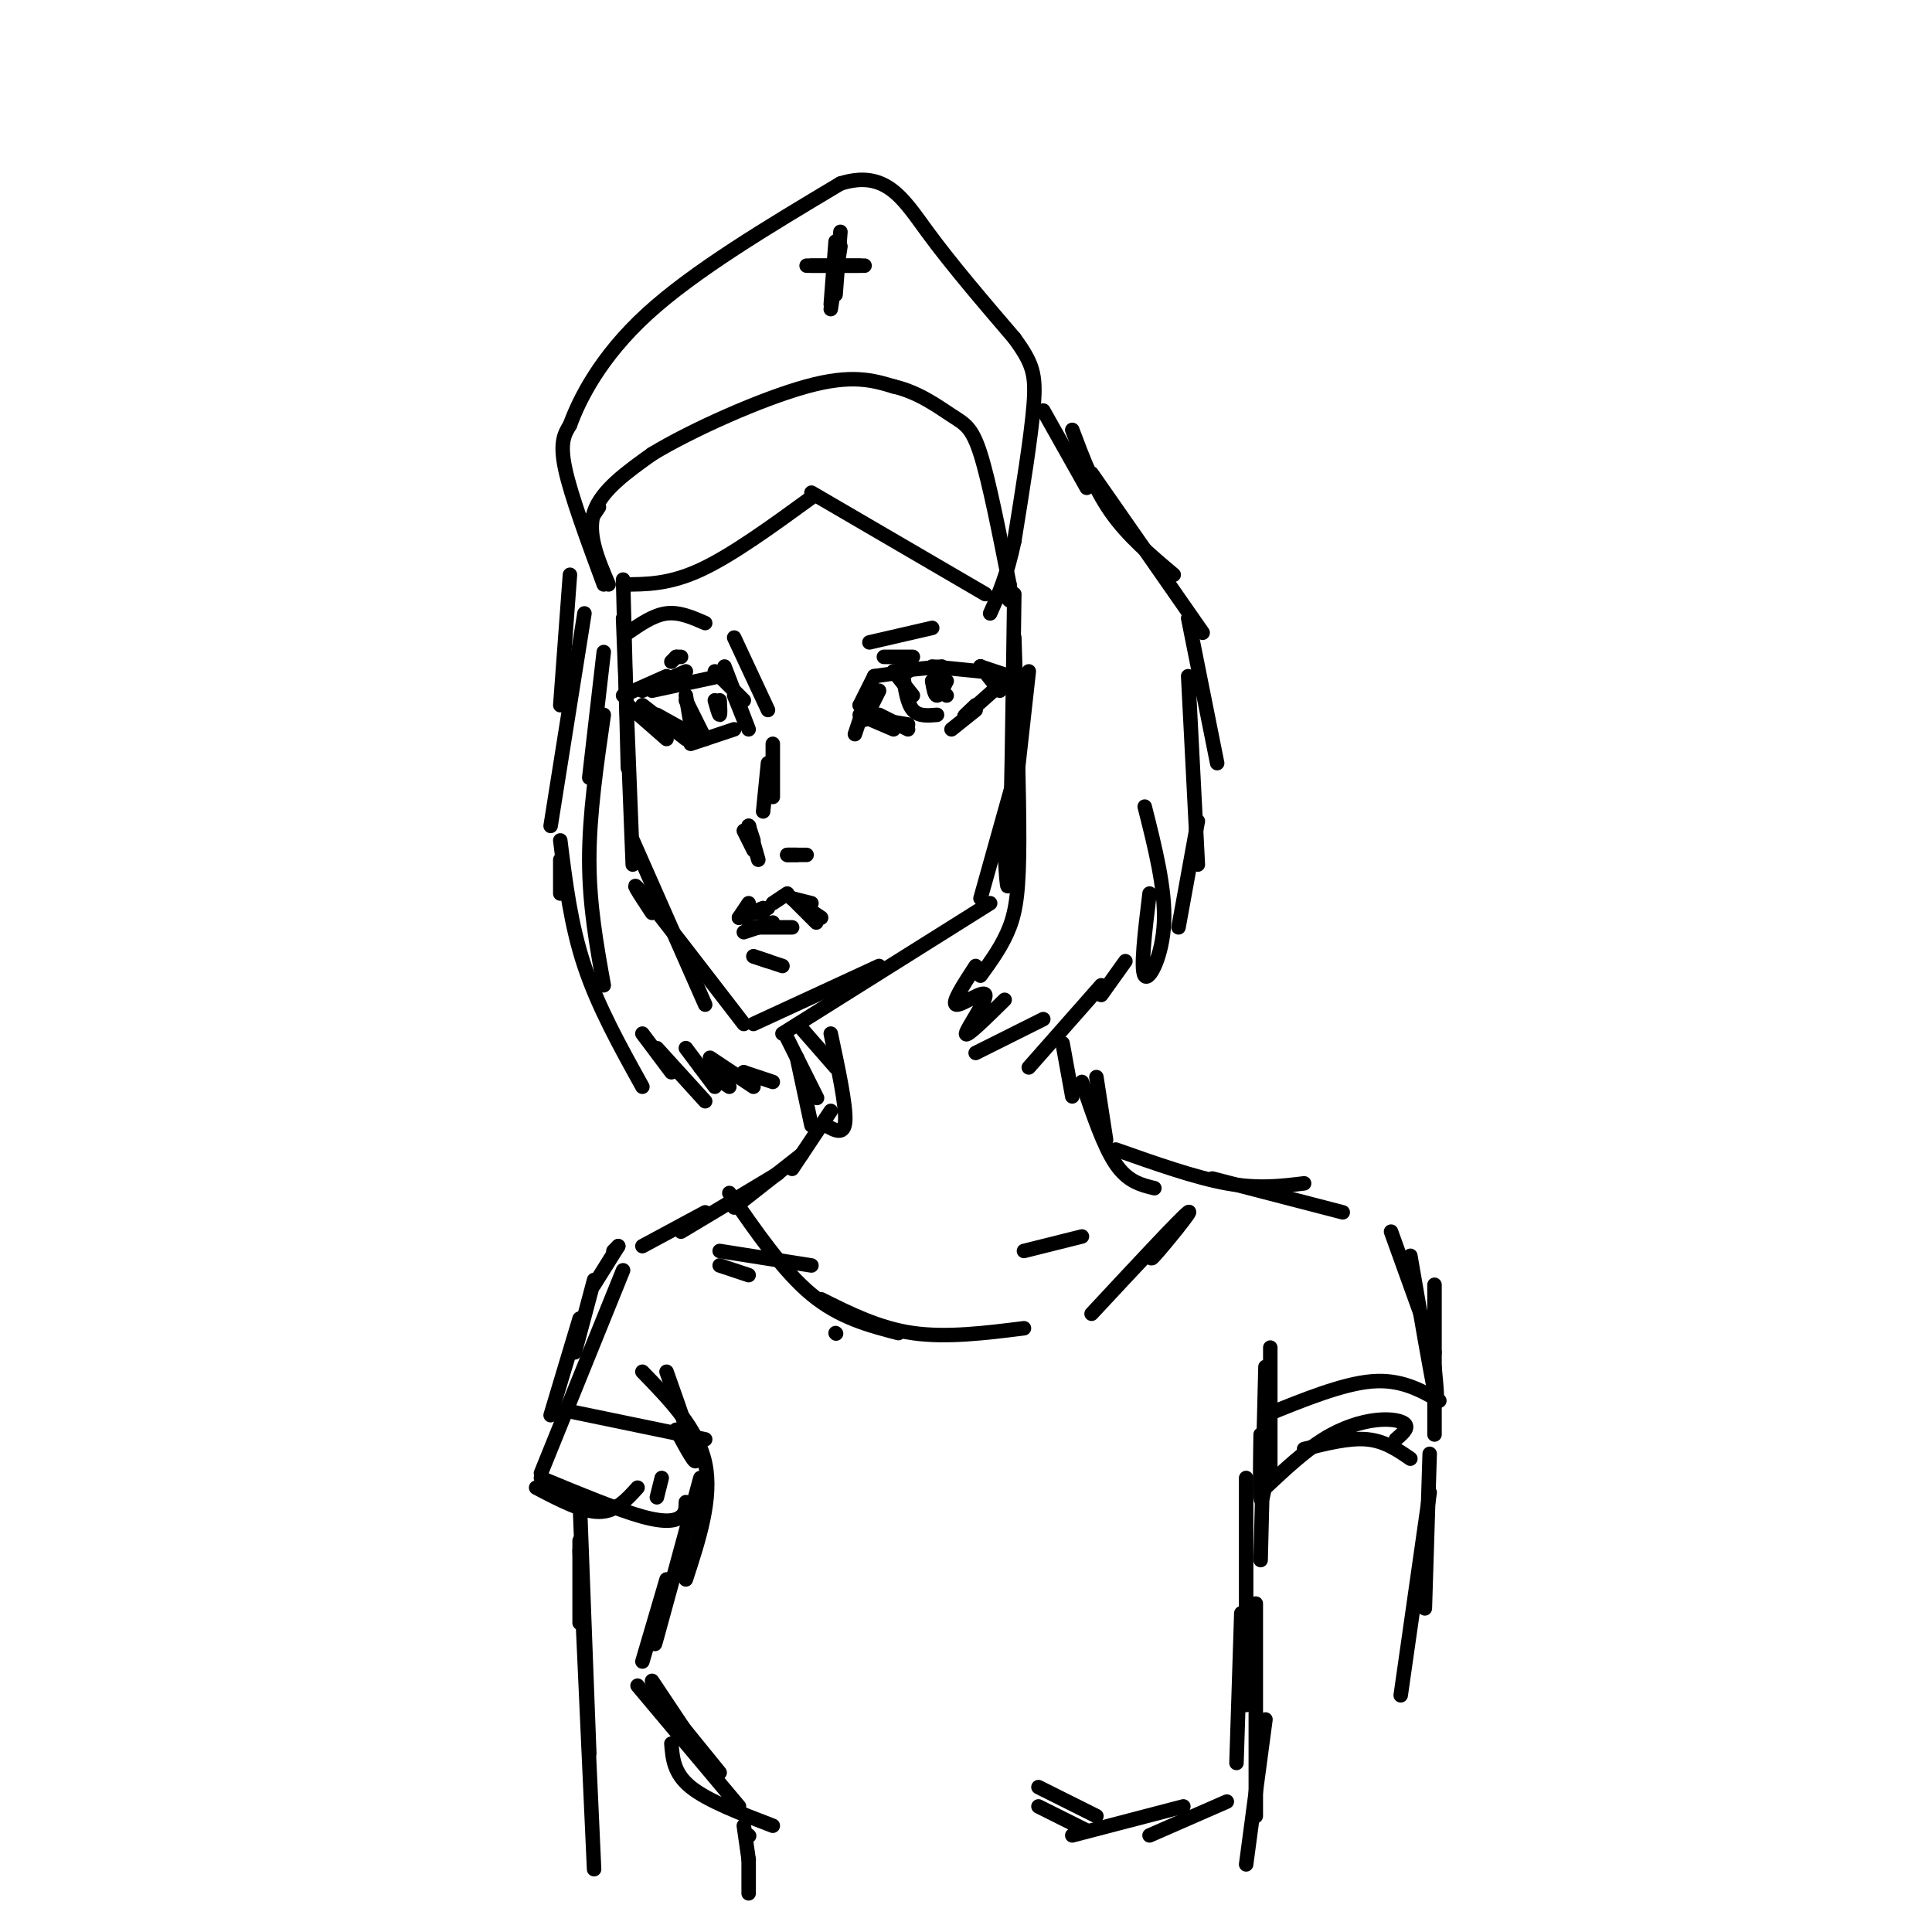 <svg viewBox='0 0 400 400' version='1.1' xmlns='http://www.w3.org/2000/svg' xmlns:xlink='http://www.w3.org/1999/xlink'><g fill='none' stroke='#000000' stroke-width='3' stroke-linecap='round' stroke-linejoin='round'><path d='M129,121c4.750,0.000 9.500,0.000 16,-3c6.500,-3.000 14.750,-9.000 23,-15'/><path d='M168,102c0.000,0.000 36.000,21.000 36,21'/><path d='M129,120c0.000,0.000 1.000,39.000 1,39'/><path d='M129,128c0.000,0.000 2.000,51.000 2,51'/><path d='M131,174c0.000,0.000 15.000,34.000 15,34'/><path d='M135,189c-2.583,-3.917 -5.167,-7.833 -2,-4c3.167,3.833 12.083,15.417 21,27'/><path d='M156,212c0.000,0.000 26.000,-12.000 26,-12'/><path d='M162,214c0.000,0.000 43.000,-27.000 43,-27'/><path d='M203,186c0.000,0.000 7.000,-25.000 7,-25'/><path d='M213,139c0.000,0.000 -4.000,36.000 -4,36'/><path d='M210,123c-0.333,23.583 -0.667,47.167 -1,56c-0.333,8.833 -0.667,2.917 -1,-3'/><path d='M210,132c0.511,15.956 1.022,31.911 1,42c-0.022,10.089 -0.578,14.311 -2,18c-1.422,3.689 -3.711,6.844 -6,10'/><path d='M202,200c-2.536,3.887 -5.071,7.774 -4,8c1.071,0.226 5.750,-3.208 6,-2c0.250,1.208 -3.929,7.060 -4,8c-0.071,0.940 3.964,-3.030 8,-7'/><path d='M202,218c0.000,0.000 14.000,-7.000 14,-7'/><path d='M213,221c0.000,0.000 15.000,-17.000 15,-17'/><path d='M228,206c0.000,0.000 5.000,-7.000 5,-7'/><path d='M238,185c-0.956,7.867 -1.911,15.733 -1,17c0.911,1.267 3.689,-4.067 4,-11c0.311,-6.933 -1.844,-15.467 -4,-24'/><path d='M124,105c0.000,0.000 -2.000,3.000 -2,3'/><path d='M126,121c-2.250,-5.250 -4.500,-10.500 -3,-15c1.500,-4.500 6.750,-8.250 12,-12'/><path d='M135,94c8.178,-4.978 22.622,-11.422 32,-14c9.378,-2.578 13.689,-1.289 18,0'/><path d='M185,80c5.214,1.202 9.250,4.208 12,6c2.750,1.792 4.214,2.369 6,8c1.786,5.631 3.893,16.315 6,27'/><path d='M209,121c0.833,4.833 -0.083,3.417 -1,2'/><path d='M125,121c-3.417,-9.250 -6.833,-18.500 -8,-24c-1.167,-5.500 -0.083,-7.250 1,-9'/><path d='M118,88c1.933,-5.311 6.267,-14.089 16,-23c9.733,-8.911 24.867,-17.956 40,-27'/><path d='M174,38c9.422,-2.956 12.978,3.156 18,10c5.022,6.844 11.511,14.422 18,22'/><path d='M210,70c3.867,5.289 4.533,7.511 4,14c-0.533,6.489 -2.267,17.244 -4,28'/><path d='M210,112c-1.500,7.167 -3.250,11.083 -5,15'/><path d='M173,50c0.000,0.000 -1.000,13.000 -1,13'/><path d='M174,48c0.000,0.000 -1.000,13.000 -1,13'/><path d='M174,51c0.000,0.000 -2.000,13.000 -2,13'/><path d='M167,55c0.000,0.000 11.000,0.000 11,0'/><path d='M168,55c0.000,0.000 11.000,0.000 11,0'/><path d='M133,143c0.000,0.000 9.000,-4.000 9,-4'/><path d='M135,143c0.000,0.000 14.000,-3.000 14,-3'/><path d='M148,139c0.000,0.000 6.000,6.000 6,6'/><path d='M150,138c0.000,0.000 5.000,13.000 5,13'/><path d='M138,140c0.000,0.000 -9.000,4.000 -9,4'/><path d='M130,146c0.000,0.000 8.000,7.000 8,7'/><path d='M133,146c0.000,0.000 9.000,7.000 9,7'/><path d='M136,148c0.000,0.000 9.000,5.000 9,5'/><path d='M143,154c0.000,0.000 9.000,-3.000 9,-3'/><path d='M152,144c0.000,0.000 2.000,5.000 2,5'/><path d='M178,146c0.000,0.000 2.000,-2.000 2,-2'/><path d='M178,146c0.000,0.000 3.000,-6.000 3,-6'/><path d='M181,140c0.000,0.000 7.000,-1.000 7,-1'/><path d='M185,139c0.000,0.000 10.000,-1.000 10,-1'/><path d='M193,138c0.000,0.000 10.000,1.000 10,1'/><path d='M203,138c0.000,0.000 0.100,0.100 0.1,0.1'/><path d='M203,138c0.000,0.000 4.000,5.000 4,5'/><path d='M203,138c0.000,0.000 0.100,0.100 0.1,0.1'/><path d='M203,138c0.000,0.000 6.000,2.000 6,2'/><path d='M209,140c-3.917,3.500 -7.833,7.000 -9,8c-1.167,1.000 0.417,-0.500 2,-2'/><path d='M202,147c0.000,0.000 -5.000,4.000 -5,4'/><path d='M182,143c0.000,0.000 -3.000,6.000 -3,6'/><path d='M179,146c0.000,0.000 -2.000,6.000 -2,6'/><path d='M178,148c0.000,0.000 7.000,3.000 7,3'/><path d='M182,148c0.000,0.000 6.000,3.000 6,3'/><path d='M182,149c0.000,0.000 6.000,1.000 6,1'/><path d='M185,139c0.000,0.000 4.000,5.000 4,5'/><path d='M187,140c0.417,2.833 0.833,5.667 2,7c1.167,1.333 3.083,1.167 5,1'/><path d='M193,141c0.000,0.000 3.000,3.000 3,3'/><path d='M193,141c0.250,1.500 0.500,3.000 1,3c0.500,0.000 1.250,-1.500 2,-3'/><path d='M194,140c0.000,0.000 1.000,3.000 1,3'/><path d='M183,136c0.000,0.000 6.000,0.000 6,0'/><path d='M180,133c0.000,0.000 13.000,-3.000 13,-3'/><path d='M140,136c0.000,0.000 -1.000,1.000 -1,1'/><path d='M140,136c0.000,0.000 1.000,0.000 1,0'/><path d='M130,131c2.667,-1.833 5.333,-3.667 8,-4c2.667,-0.333 5.333,0.833 8,2'/><path d='M142,144c0.000,0.000 1.000,6.000 1,6'/><path d='M142,145c0.000,0.000 4.000,8.000 4,8'/><path d='M148,145c0.417,1.500 0.833,3.000 1,3c0.167,0.000 0.083,-1.500 0,-3'/><path d='M152,132c0.000,0.000 7.000,15.000 7,15'/><path d='M160,154c0.000,0.000 0.000,11.000 0,11'/><path d='M159,158c0.000,0.000 -1.000,10.000 -1,10'/><path d='M155,171c0.000,0.000 1.000,3.000 1,3'/><path d='M155,171c0.000,0.000 0.100,0.100 0.1,0.1'/><path d='M155,171c0.000,0.000 2.000,7.000 2,7'/><path d='M154,172c0.000,0.000 2.000,4.000 2,4'/><path d='M163,177c0.000,0.000 2.000,0.000 2,0'/><path d='M163,177c0.000,0.000 4.000,0.000 4,0'/><path d='M153,190c0.000,0.000 2.000,-3.000 2,-3'/><path d='M153,190c0.000,0.000 5.000,-2.000 5,-2'/><path d='M156,189c0.000,0.000 2.000,0.000 2,0'/><path d='M156,189c0.000,0.000 3.000,-1.000 3,-1'/><path d='M160,187c0.000,0.000 3.000,-2.000 3,-2'/><path d='M164,186c0.000,0.000 4.000,1.000 4,1'/><path d='M164,186c0.000,0.000 6.000,4.000 6,4'/><path d='M164,186c0.000,0.000 0.100,0.100 0.1,0.1'/><path d='M164,186c0.000,0.000 5.000,5.000 5,5'/><path d='M154,193c0.000,0.000 6.000,-2.000 6,-2'/><path d='M155,192c0.000,0.000 9.000,0.000 9,0'/><path d='M156,198c0.000,0.000 3.000,1.000 3,1'/><path d='M156,198c0.000,0.000 6.000,2.000 6,2'/><path d='M163,215c2.667,5.333 5.333,10.667 6,12c0.667,1.333 -0.667,-1.333 -2,-4'/><path d='M165,219c0.000,0.000 3.000,14.000 3,14'/><path d='M166,213c0.000,0.000 7.000,8.000 7,8'/><path d='M172,214c1.583,7.417 3.167,14.833 3,18c-0.167,3.167 -2.083,2.083 -4,1'/><path d='M172,230c0.000,0.000 -8.000,12.000 -8,12'/><path d='M166,239c0.000,0.000 -14.000,11.000 -14,11'/><path d='M161,243c0.000,0.000 -20.000,12.000 -20,12'/><path d='M146,251c0.000,0.000 -13.000,7.000 -13,7'/><path d='M128,258c0.000,0.000 -1.000,1.000 -1,1'/><path d='M128,258c0.000,0.000 -5.000,8.000 -5,8'/><path d='M123,265c0.000,0.000 -4.000,15.000 -4,15'/><path d='M120,273c0.000,0.000 -6.000,20.000 -6,20'/><path d='M220,216c0.000,0.000 2.000,11.000 2,11'/><path d='M227,223c0.000,0.000 2.000,13.000 2,13'/><path d='M224,224c2.250,6.667 4.500,13.333 7,17c2.500,3.667 5.250,4.333 8,5'/><path d='M216,85c0.000,0.000 9.000,16.000 9,16'/><path d='M222,89c2.250,6.000 4.500,12.000 8,17c3.500,5.000 8.250,9.000 13,13'/><path d='M226,98c0.000,0.000 23.000,33.000 23,33'/><path d='M246,128c0.000,0.000 6.000,30.000 6,30'/><path d='M246,140c0.000,0.000 2.000,39.000 2,39'/><path d='M248,170c0.000,0.000 -4.000,22.000 -4,22'/><path d='M118,119c0.000,0.000 -2.000,27.000 -2,27'/><path d='M121,127c0.000,0.000 -7.000,44.000 -7,44'/><path d='M116,178c0.000,0.000 0.000,7.000 0,7'/><path d='M116,174c1.083,8.750 2.167,17.500 5,26c2.833,8.500 7.417,16.750 12,25'/><path d='M125,135c0.000,0.000 -3.000,26.000 -3,26'/><path d='M125,148c-1.500,10.333 -3.000,20.667 -3,30c0.000,9.333 1.500,17.667 3,26'/><path d='M133,214c0.000,0.000 6.000,8.000 6,8'/><path d='M136,217c0.000,0.000 10.000,11.000 10,11'/><path d='M142,217c0.000,0.000 6.000,8.000 6,8'/><path d='M145,221c0.000,0.000 6.000,4.000 6,4'/><path d='M147,219c0.000,0.000 9.000,6.000 9,6'/><path d='M154,222c0.000,0.000 2.000,1.000 2,1'/><path d='M154,222c0.000,0.000 6.000,2.000 6,2'/><path d='M155,264c0.000,0.000 -6.000,-2.000 -6,-2'/><path d='M149,259c0.000,0.000 19.000,3.000 19,3'/><path d='M212,259c0.000,0.000 12.000,-3.000 12,-3'/><path d='M231,238c8.250,2.917 16.500,5.833 23,7c6.500,1.167 11.250,0.583 16,0'/><path d='M251,244c0.000,0.000 27.000,7.000 27,7'/><path d='M288,255c0.000,0.000 9.000,25.000 9,25'/><path d='M292,260c2.083,12.083 4.167,24.167 5,28c0.833,3.833 0.417,-0.583 0,-5'/><path d='M297,266c0.000,0.000 0.000,31.000 0,31'/><path d='M151,247c5.583,8.083 11.167,16.167 17,21c5.833,4.833 11.917,6.417 18,8'/><path d='M170,269c6.000,3.000 12.000,6.000 19,7c7.000,1.000 15.000,0.000 23,-1'/><path d='M226,272c9.311,-10.000 18.622,-20.000 20,-21c1.378,-1.000 -5.178,7.000 -7,9c-1.822,2.000 1.089,-2.000 4,-6'/><path d='M129,263c0.000,0.000 -17.000,42.000 -17,42'/><path d='M111,308c4.750,2.500 9.500,5.000 13,5c3.500,0.000 5.750,-2.500 8,-5'/><path d='M138,284c2.833,8.000 5.667,16.000 6,18c0.333,2.000 -1.833,-2.000 -4,-6'/><path d='M133,284c5.750,5.917 11.500,11.833 13,19c1.500,7.167 -1.250,15.583 -4,24'/><path d='M145,306c-3.917,14.417 -7.833,28.833 -9,33c-1.167,4.167 0.417,-1.917 2,-8'/><path d='M138,327c0.000,0.000 -5.000,17.000 -5,17'/><path d='M135,348c0.000,0.000 8.000,12.000 8,12'/><path d='M136,351c0.000,0.000 13.000,16.000 13,16'/><path d='M132,349c0.000,0.000 21.000,25.000 21,25'/><path d='M139,361c0.250,3.083 0.500,6.167 4,9c3.500,2.833 10.250,5.417 17,8'/><path d='M261,297c-0.083,5.667 -0.167,11.333 0,13c0.167,1.667 0.583,-0.667 1,-3'/><path d='M263,279c0.000,11.750 0.000,23.500 0,27c0.000,3.500 0.000,-1.250 0,-6'/><path d='M262,283c0.000,0.000 -1.000,40.000 -1,40'/><path d='M258,306c0.000,0.000 0.000,47.000 0,47'/><path d='M257,334c0.000,0.000 -1.000,31.000 -1,31'/><path d='M120,319c0.000,0.000 0.000,17.000 0,17'/><path d='M120,310c0.000,0.000 2.000,53.000 2,53'/><path d='M120,321c0.000,0.000 3.000,66.000 3,66'/><path d='M262,308c4.018,-3.762 8.036,-7.524 12,-10c3.964,-2.476 7.875,-3.667 11,-4c3.125,-0.333 5.464,0.190 6,1c0.536,0.810 -0.732,1.905 -2,3'/><path d='M270,300c4.667,-1.167 9.333,-2.333 13,-2c3.667,0.333 6.333,2.167 9,4'/><path d='M296,301c0.000,0.000 -1.000,32.000 -1,32'/><path d='M296,309c0.000,0.000 -6.000,42.000 -6,42'/><path d='M154,378c0.000,0.000 1.000,7.000 1,7'/><path d='M155,385c0.000,0.000 0.000,7.000 0,7'/><path d='M155,380c0.000,0.000 0.100,0.100 0.1,0.1'/><path d='M215,370c0.000,0.000 12.000,6.000 12,6'/><path d='M215,374c0.000,0.000 10.000,5.000 10,5'/><path d='M222,380c0.000,0.000 23.000,-6.000 23,-6'/><path d='M238,380c0.000,0.000 16.000,-7.000 16,-7'/><path d='M260,332c0.000,0.000 0.000,44.000 0,44'/><path d='M262,356c0.000,0.000 -4.000,30.000 -4,30'/><path d='M173,276c0.000,0.000 0.100,0.100 0.1,0.1'/><path d='M262,293c8.000,-3.250 16.000,-6.500 22,-7c6.000,-0.500 10.000,1.750 14,4'/><path d='M117,292c0.000,0.000 29.000,6.000 29,6'/><path d='M112,306c8.000,3.311 16.000,6.622 21,8c5.000,1.378 7.000,0.822 8,0c1.000,-0.822 1.000,-1.911 1,-3'/><path d='M137,306c0.000,0.000 -1.000,4.000 -1,4'/></g>
</svg>